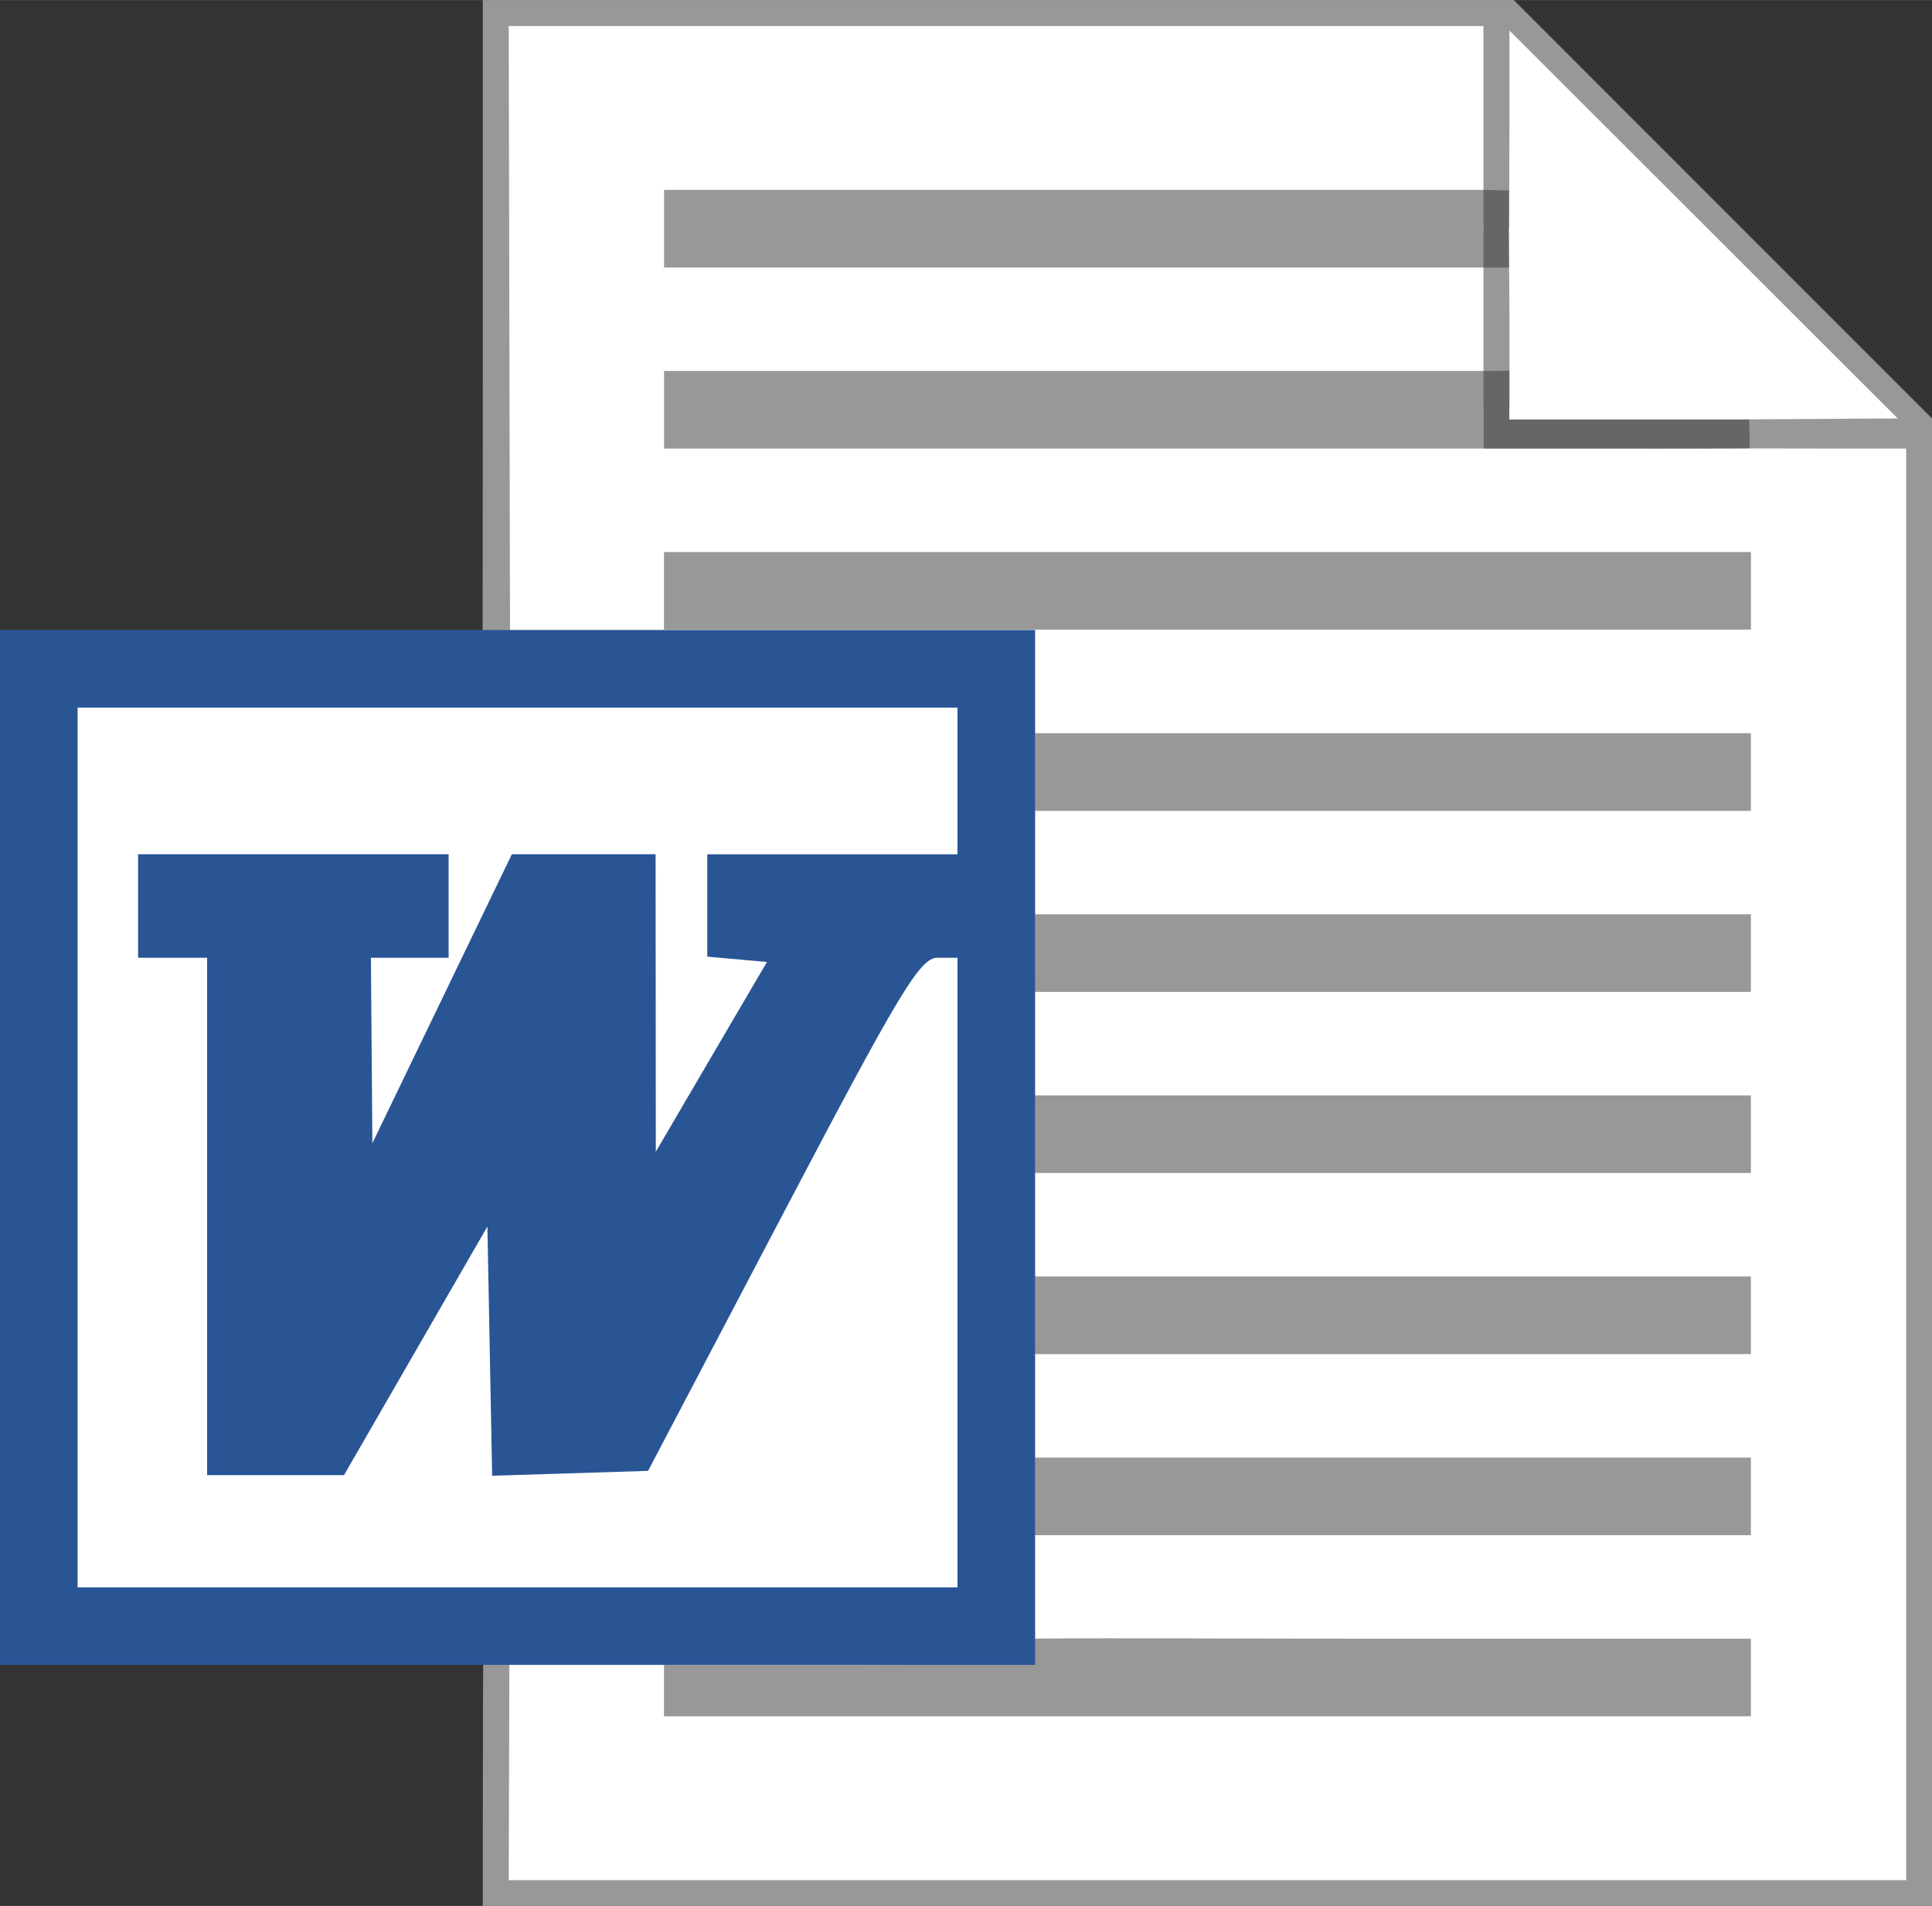 <svg height="2467" viewBox="0.004 -0.01 26.455 26.104" width="2500" xmlns="http://www.w3.org/2000/svg"><rect x="0.004" y="-0.01" width="26.455" height="26.104" fill="#333333" stroke="none"/><g stroke-width=".265"><path d="M6.74 24.318v-1.654H.127V8.726h6.615V.103h13.88l5.727 5.73v20.138H6.741z" fill="#fff"/><path d="M6.616 24.442c0-1.391.005-1.699.005-1.699l.358.015-.009 2.983h19.135V6.133h-1.063c-.854 0-2.686-.006-2.686-.006l-.687-.38 4.32-.027L20.673.407v1.091c0 .892-.005 1.616-.005 1.616s-.35-.386-.35.007c0 .394.343.11.343.11s.012.58.012 1.13l.001 1.201s-.356-.354-.356.04v.531H9.097V5.07h11.22V3.653H9.097V2.59h11.22V.346H6.97l.018 8.463-.376-.024s.003-.729.003-4.482V-.01h14.117l5.727 5.73v20.374H6.615zm2.48-1.3v-.354h2.54c2.178 0 1.04-.092 1.04-.244 0-.154 2.123-.11 6.401-.11h4.902v1.063H9.096zm5.08-2.657v-.532h9.803v1.063h-9.804zm0-2.48v-.532h9.803v1.063h-9.804zm0-2.481v-.532h9.803v1.063h-9.804zm0-2.48v-.532h9.803v1.063h-9.804zm0-2.481v-.531h9.803v1.063h-9.804zm-5.08-2.48V7.55H23.98v1.063H9.096z" fill="#999898"/><path d="M20.317 5.602v-.531l.354-.004v.668h3.283l.011.394s-.269.005-1.818.005h-1.83zm0-1.948V2.59l.348.008.001 1.056z" fill="#676566"/><path d="M.004 15.705V8.618h14.174v14.174H.004zm13.111 1.713v-4.311h-.273c-.24 0-.51.449-2.119 3.514l-1.845 3.514-2.135.067-.065-3.414-1.964 3.406H2.84v-7.087h-.945v-1.418h4.252v1.418H5.083l.02 2.54 1.91-3.958h1.968l.003 4.075.76-1.299.762-1.3-.817-.073V11.69h3.426V9.681H1.067V21.73h12.048z" fill="#295595"/></g></svg>